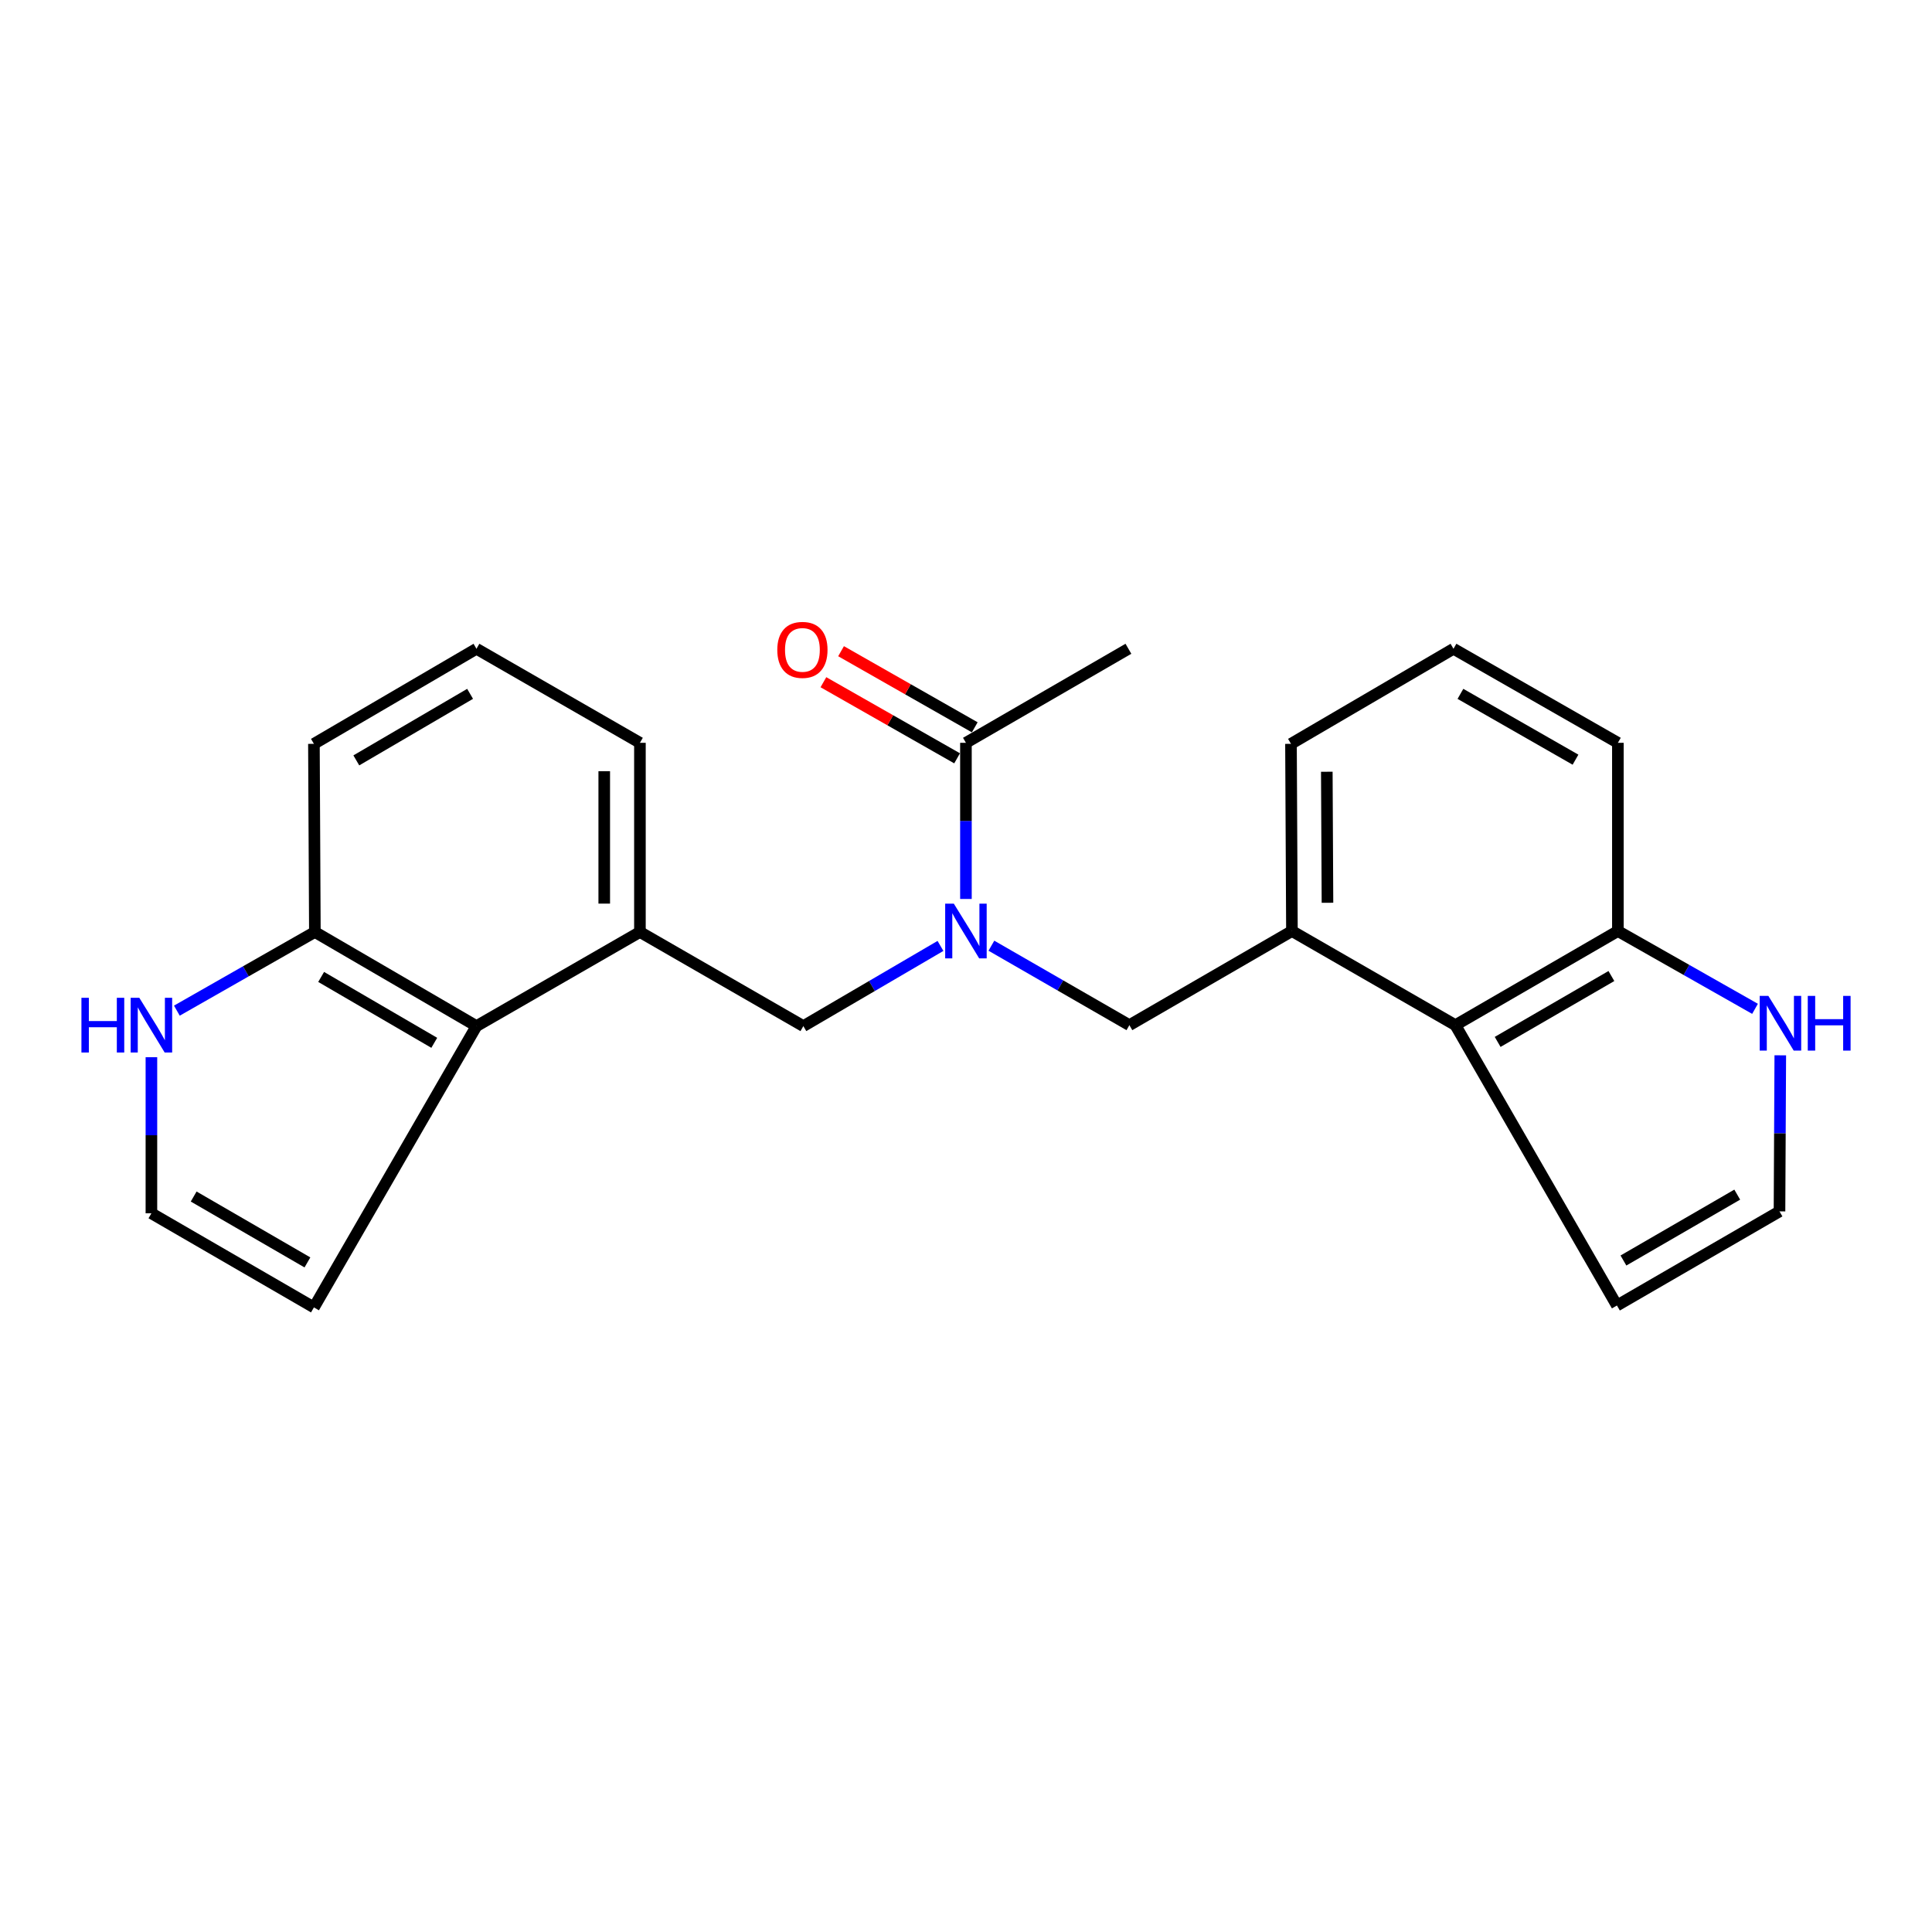 <?xml version='1.0' encoding='iso-8859-1'?>
<svg version='1.1' baseProfile='full'
              xmlns='http://www.w3.org/2000/svg'
                      xmlns:rdkit='http://www.rdkit.org/xml'
                      xmlns:xlink='http://www.w3.org/1999/xlink'
                  xml:space='preserve'
width='1000px' height='1000px' viewBox='0 0 1000 1000'>
<!-- END OF HEADER -->
<rect style='opacity:1.0;fill:#FFFFFF;stroke:none' width='1000' height='1000' x='0' y='0'> </rect>
<path class='bond-0' d='M 499.964,465.307 L 499.964,424.894' style='fill:none;fill-rule:evenodd;stroke:#0000FF;stroke-width:6px;stroke-linecap:butt;stroke-linejoin:miter;stroke-opacity:1' />
<path class='bond-0' d='M 499.964,424.894 L 499.964,384.482' style='fill:none;fill-rule:evenodd;stroke:#000000;stroke-width:6px;stroke-linecap:butt;stroke-linejoin:miter;stroke-opacity:1' />
<path class='bond-5' d='M 513.144,489.492 L 548.857,510.055' style='fill:none;fill-rule:evenodd;stroke:#0000FF;stroke-width:6px;stroke-linecap:butt;stroke-linejoin:miter;stroke-opacity:1' />
<path class='bond-5' d='M 548.857,510.055 L 584.57,530.618' style='fill:none;fill-rule:evenodd;stroke:#000000;stroke-width:6px;stroke-linecap:butt;stroke-linejoin:miter;stroke-opacity:1' />
<path class='bond-6' d='M 486.787,489.609 L 451.303,510.36' style='fill:none;fill-rule:evenodd;stroke:#0000FF;stroke-width:6px;stroke-linecap:butt;stroke-linejoin:miter;stroke-opacity:1' />
<path class='bond-6' d='M 451.303,510.36 L 415.819,531.111' style='fill:none;fill-rule:evenodd;stroke:#000000;stroke-width:6px;stroke-linecap:butt;stroke-linejoin:miter;stroke-opacity:1' />
<path class='bond-15' d='M 504.532,376.457 L 469.931,356.759' style='fill:none;fill-rule:evenodd;stroke:#000000;stroke-width:6px;stroke-linecap:butt;stroke-linejoin:miter;stroke-opacity:1' />
<path class='bond-15' d='M 469.931,356.759 L 435.33,337.061' style='fill:none;fill-rule:evenodd;stroke:#FF0000;stroke-width:6px;stroke-linecap:butt;stroke-linejoin:miter;stroke-opacity:1' />
<path class='bond-15' d='M 495.395,392.507 L 460.794,372.809' style='fill:none;fill-rule:evenodd;stroke:#000000;stroke-width:6px;stroke-linecap:butt;stroke-linejoin:miter;stroke-opacity:1' />
<path class='bond-15' d='M 460.794,372.809 L 426.193,353.111' style='fill:none;fill-rule:evenodd;stroke:#FF0000;stroke-width:6px;stroke-linecap:butt;stroke-linejoin:miter;stroke-opacity:1' />
<path class='bond-18' d='M 499.964,384.482 L 584.067,335.807' style='fill:none;fill-rule:evenodd;stroke:#000000;stroke-width:6px;stroke-linecap:butt;stroke-linejoin:miter;stroke-opacity:1' />
<path class='bond-1' d='M 668.704,481.903 L 584.57,530.618' style='fill:none;fill-rule:evenodd;stroke:#000000;stroke-width:6px;stroke-linecap:butt;stroke-linejoin:miter;stroke-opacity:1' />
<path class='bond-3' d='M 668.704,481.903 L 753.31,530.618' style='fill:none;fill-rule:evenodd;stroke:#000000;stroke-width:6px;stroke-linecap:butt;stroke-linejoin:miter;stroke-opacity:1' />
<path class='bond-16' d='M 668.704,481.903 L 668.211,385.015' style='fill:none;fill-rule:evenodd;stroke:#000000;stroke-width:6px;stroke-linecap:butt;stroke-linejoin:miter;stroke-opacity:1' />
<path class='bond-16' d='M 687.098,467.276 L 686.753,399.454' style='fill:none;fill-rule:evenodd;stroke:#000000;stroke-width:6px;stroke-linecap:butt;stroke-linejoin:miter;stroke-opacity:1' />
<path class='bond-2' d='M 331.224,482.395 L 415.819,531.111' style='fill:none;fill-rule:evenodd;stroke:#000000;stroke-width:6px;stroke-linecap:butt;stroke-linejoin:miter;stroke-opacity:1' />
<path class='bond-4' d='M 331.224,482.395 L 246.618,531.111' style='fill:none;fill-rule:evenodd;stroke:#000000;stroke-width:6px;stroke-linecap:butt;stroke-linejoin:miter;stroke-opacity:1' />
<path class='bond-17' d='M 331.224,482.395 L 331.224,384.482' style='fill:none;fill-rule:evenodd;stroke:#000000;stroke-width:6px;stroke-linecap:butt;stroke-linejoin:miter;stroke-opacity:1' />
<path class='bond-17' d='M 312.755,467.708 L 312.755,399.169' style='fill:none;fill-rule:evenodd;stroke:#000000;stroke-width:6px;stroke-linecap:butt;stroke-linejoin:miter;stroke-opacity:1' />
<path class='bond-12' d='M 753.31,530.618 L 837.413,481.903' style='fill:none;fill-rule:evenodd;stroke:#000000;stroke-width:6px;stroke-linecap:butt;stroke-linejoin:miter;stroke-opacity:1' />
<path class='bond-12' d='M 775.182,539.292 L 834.054,505.191' style='fill:none;fill-rule:evenodd;stroke:#000000;stroke-width:6px;stroke-linecap:butt;stroke-linejoin:miter;stroke-opacity:1' />
<path class='bond-13' d='M 753.31,530.618 L 836.92,675.729' style='fill:none;fill-rule:evenodd;stroke:#000000;stroke-width:6px;stroke-linecap:butt;stroke-linejoin:miter;stroke-opacity:1' />
<path class='bond-11' d='M 246.618,531.111 L 162.976,482.395' style='fill:none;fill-rule:evenodd;stroke:#000000;stroke-width:6px;stroke-linecap:butt;stroke-linejoin:miter;stroke-opacity:1' />
<path class='bond-11' d='M 224.776,539.762 L 166.227,505.661' style='fill:none;fill-rule:evenodd;stroke:#000000;stroke-width:6px;stroke-linecap:butt;stroke-linejoin:miter;stroke-opacity:1' />
<path class='bond-14' d='M 246.618,531.111 L 162.484,676.714' style='fill:none;fill-rule:evenodd;stroke:#000000;stroke-width:6px;stroke-linecap:butt;stroke-linejoin:miter;stroke-opacity:1' />
<path class='bond-7' d='M 908.399,522.169 L 872.906,502.036' style='fill:none;fill-rule:evenodd;stroke:#0000FF;stroke-width:6px;stroke-linecap:butt;stroke-linejoin:miter;stroke-opacity:1' />
<path class='bond-7' d='M 872.906,502.036 L 837.413,481.903' style='fill:none;fill-rule:evenodd;stroke:#000000;stroke-width:6px;stroke-linecap:butt;stroke-linejoin:miter;stroke-opacity:1' />
<path class='bond-26' d='M 921.473,546.228 L 921.269,586.621' style='fill:none;fill-rule:evenodd;stroke:#0000FF;stroke-width:6px;stroke-linecap:butt;stroke-linejoin:miter;stroke-opacity:1' />
<path class='bond-26' d='M 921.269,586.621 L 921.065,627.013' style='fill:none;fill-rule:evenodd;stroke:#000000;stroke-width:6px;stroke-linecap:butt;stroke-linejoin:miter;stroke-opacity:1' />
<path class='bond-8' d='M 91.545,523.109 L 127.26,502.752' style='fill:none;fill-rule:evenodd;stroke:#0000FF;stroke-width:6px;stroke-linecap:butt;stroke-linejoin:miter;stroke-opacity:1' />
<path class='bond-8' d='M 127.26,502.752 L 162.976,482.395' style='fill:none;fill-rule:evenodd;stroke:#000000;stroke-width:6px;stroke-linecap:butt;stroke-linejoin:miter;stroke-opacity:1' />
<path class='bond-24' d='M 78.37,547.213 L 78.37,587.606' style='fill:none;fill-rule:evenodd;stroke:#0000FF;stroke-width:6px;stroke-linecap:butt;stroke-linejoin:miter;stroke-opacity:1' />
<path class='bond-24' d='M 78.37,587.606 L 78.37,627.998' style='fill:none;fill-rule:evenodd;stroke:#000000;stroke-width:6px;stroke-linecap:butt;stroke-linejoin:miter;stroke-opacity:1' />
<path class='bond-9' d='M 78.37,627.998 L 162.484,676.714' style='fill:none;fill-rule:evenodd;stroke:#000000;stroke-width:6px;stroke-linecap:butt;stroke-linejoin:miter;stroke-opacity:1' />
<path class='bond-9' d='M 100.243,619.324 L 159.123,653.425' style='fill:none;fill-rule:evenodd;stroke:#000000;stroke-width:6px;stroke-linecap:butt;stroke-linejoin:miter;stroke-opacity:1' />
<path class='bond-10' d='M 921.065,627.013 L 836.92,675.729' style='fill:none;fill-rule:evenodd;stroke:#000000;stroke-width:6px;stroke-linecap:butt;stroke-linejoin:miter;stroke-opacity:1' />
<path class='bond-10' d='M 899.19,618.338 L 840.289,652.439' style='fill:none;fill-rule:evenodd;stroke:#000000;stroke-width:6px;stroke-linecap:butt;stroke-linejoin:miter;stroke-opacity:1' />
<path class='bond-23' d='M 162.976,482.395 L 162.484,385.015' style='fill:none;fill-rule:evenodd;stroke:#000000;stroke-width:6px;stroke-linecap:butt;stroke-linejoin:miter;stroke-opacity:1' />
<path class='bond-25' d='M 837.413,481.903 L 837.413,384.482' style='fill:none;fill-rule:evenodd;stroke:#000000;stroke-width:6px;stroke-linecap:butt;stroke-linejoin:miter;stroke-opacity:1' />
<path class='bond-19' d='M 668.211,385.015 L 752.325,335.807' style='fill:none;fill-rule:evenodd;stroke:#000000;stroke-width:6px;stroke-linecap:butt;stroke-linejoin:miter;stroke-opacity:1' />
<path class='bond-20' d='M 331.224,384.482 L 246.618,335.807' style='fill:none;fill-rule:evenodd;stroke:#000000;stroke-width:6px;stroke-linecap:butt;stroke-linejoin:miter;stroke-opacity:1' />
<path class='bond-22' d='M 752.325,335.807 L 837.413,384.482' style='fill:none;fill-rule:evenodd;stroke:#000000;stroke-width:6px;stroke-linecap:butt;stroke-linejoin:miter;stroke-opacity:1' />
<path class='bond-22' d='M 755.917,359.139 L 815.479,393.211' style='fill:none;fill-rule:evenodd;stroke:#000000;stroke-width:6px;stroke-linecap:butt;stroke-linejoin:miter;stroke-opacity:1' />
<path class='bond-21' d='M 246.618,335.807 L 162.484,385.015' style='fill:none;fill-rule:evenodd;stroke:#000000;stroke-width:6px;stroke-linecap:butt;stroke-linejoin:miter;stroke-opacity:1' />
<path class='bond-21' d='M 243.322,359.13 L 184.428,393.576' style='fill:none;fill-rule:evenodd;stroke:#000000;stroke-width:6px;stroke-linecap:butt;stroke-linejoin:miter;stroke-opacity:1' />
<path  class='atom-0' d='M 493.704 467.743
L 502.984 482.743
Q 503.904 484.223, 505.384 486.903
Q 506.864 489.583, 506.944 489.743
L 506.944 467.743
L 510.704 467.743
L 510.704 496.063
L 506.824 496.063
L 496.864 479.663
Q 495.704 477.743, 494.464 475.543
Q 493.264 473.343, 492.904 472.663
L 492.904 496.063
L 489.224 496.063
L 489.224 467.743
L 493.704 467.743
' fill='#0000FF'/>
<path  class='atom-8' d='M 915.297 515.473
L 924.577 530.473
Q 925.497 531.953, 926.977 534.633
Q 928.457 537.313, 928.537 537.473
L 928.537 515.473
L 932.297 515.473
L 932.297 543.793
L 928.417 543.793
L 918.457 527.393
Q 917.297 525.473, 916.057 523.273
Q 914.857 521.073, 914.497 520.393
L 914.497 543.793
L 910.817 543.793
L 910.817 515.473
L 915.297 515.473
' fill='#0000FF'/>
<path  class='atom-8' d='M 935.697 515.473
L 939.537 515.473
L 939.537 527.513
L 954.017 527.513
L 954.017 515.473
L 957.857 515.473
L 957.857 543.793
L 954.017 543.793
L 954.017 530.713
L 939.537 530.713
L 939.537 543.793
L 935.697 543.793
L 935.697 515.473
' fill='#0000FF'/>
<path  class='atom-9' d='M 42.15 516.458
L 45.99 516.458
L 45.99 528.498
L 60.47 528.498
L 60.47 516.458
L 64.31 516.458
L 64.31 544.778
L 60.47 544.778
L 60.47 531.698
L 45.99 531.698
L 45.99 544.778
L 42.15 544.778
L 42.15 516.458
' fill='#0000FF'/>
<path  class='atom-9' d='M 72.11 516.458
L 81.39 531.458
Q 82.31 532.938, 83.79 535.618
Q 85.27 538.298, 85.35 538.458
L 85.35 516.458
L 89.11 516.458
L 89.11 544.778
L 85.23 544.778
L 75.27 528.378
Q 74.11 526.458, 72.87 524.258
Q 71.67 522.058, 71.31 521.378
L 71.31 544.778
L 67.63 544.778
L 67.63 516.458
L 72.11 516.458
' fill='#0000FF'/>
<path  class='atom-16' d='M 402.327 336.38
Q 402.327 329.58, 405.687 325.78
Q 409.047 321.98, 415.327 321.98
Q 421.607 321.98, 424.967 325.78
Q 428.327 329.58, 428.327 336.38
Q 428.327 343.26, 424.927 347.18
Q 421.527 351.06, 415.327 351.06
Q 409.087 351.06, 405.687 347.18
Q 402.327 343.3, 402.327 336.38
M 415.327 347.86
Q 419.647 347.86, 421.967 344.98
Q 424.327 342.06, 424.327 336.38
Q 424.327 330.82, 421.967 328.02
Q 419.647 325.18, 415.327 325.18
Q 411.007 325.18, 408.647 327.98
Q 406.327 330.78, 406.327 336.38
Q 406.327 342.1, 408.647 344.98
Q 411.007 347.86, 415.327 347.86
' fill='#FF0000'/>
</svg>
